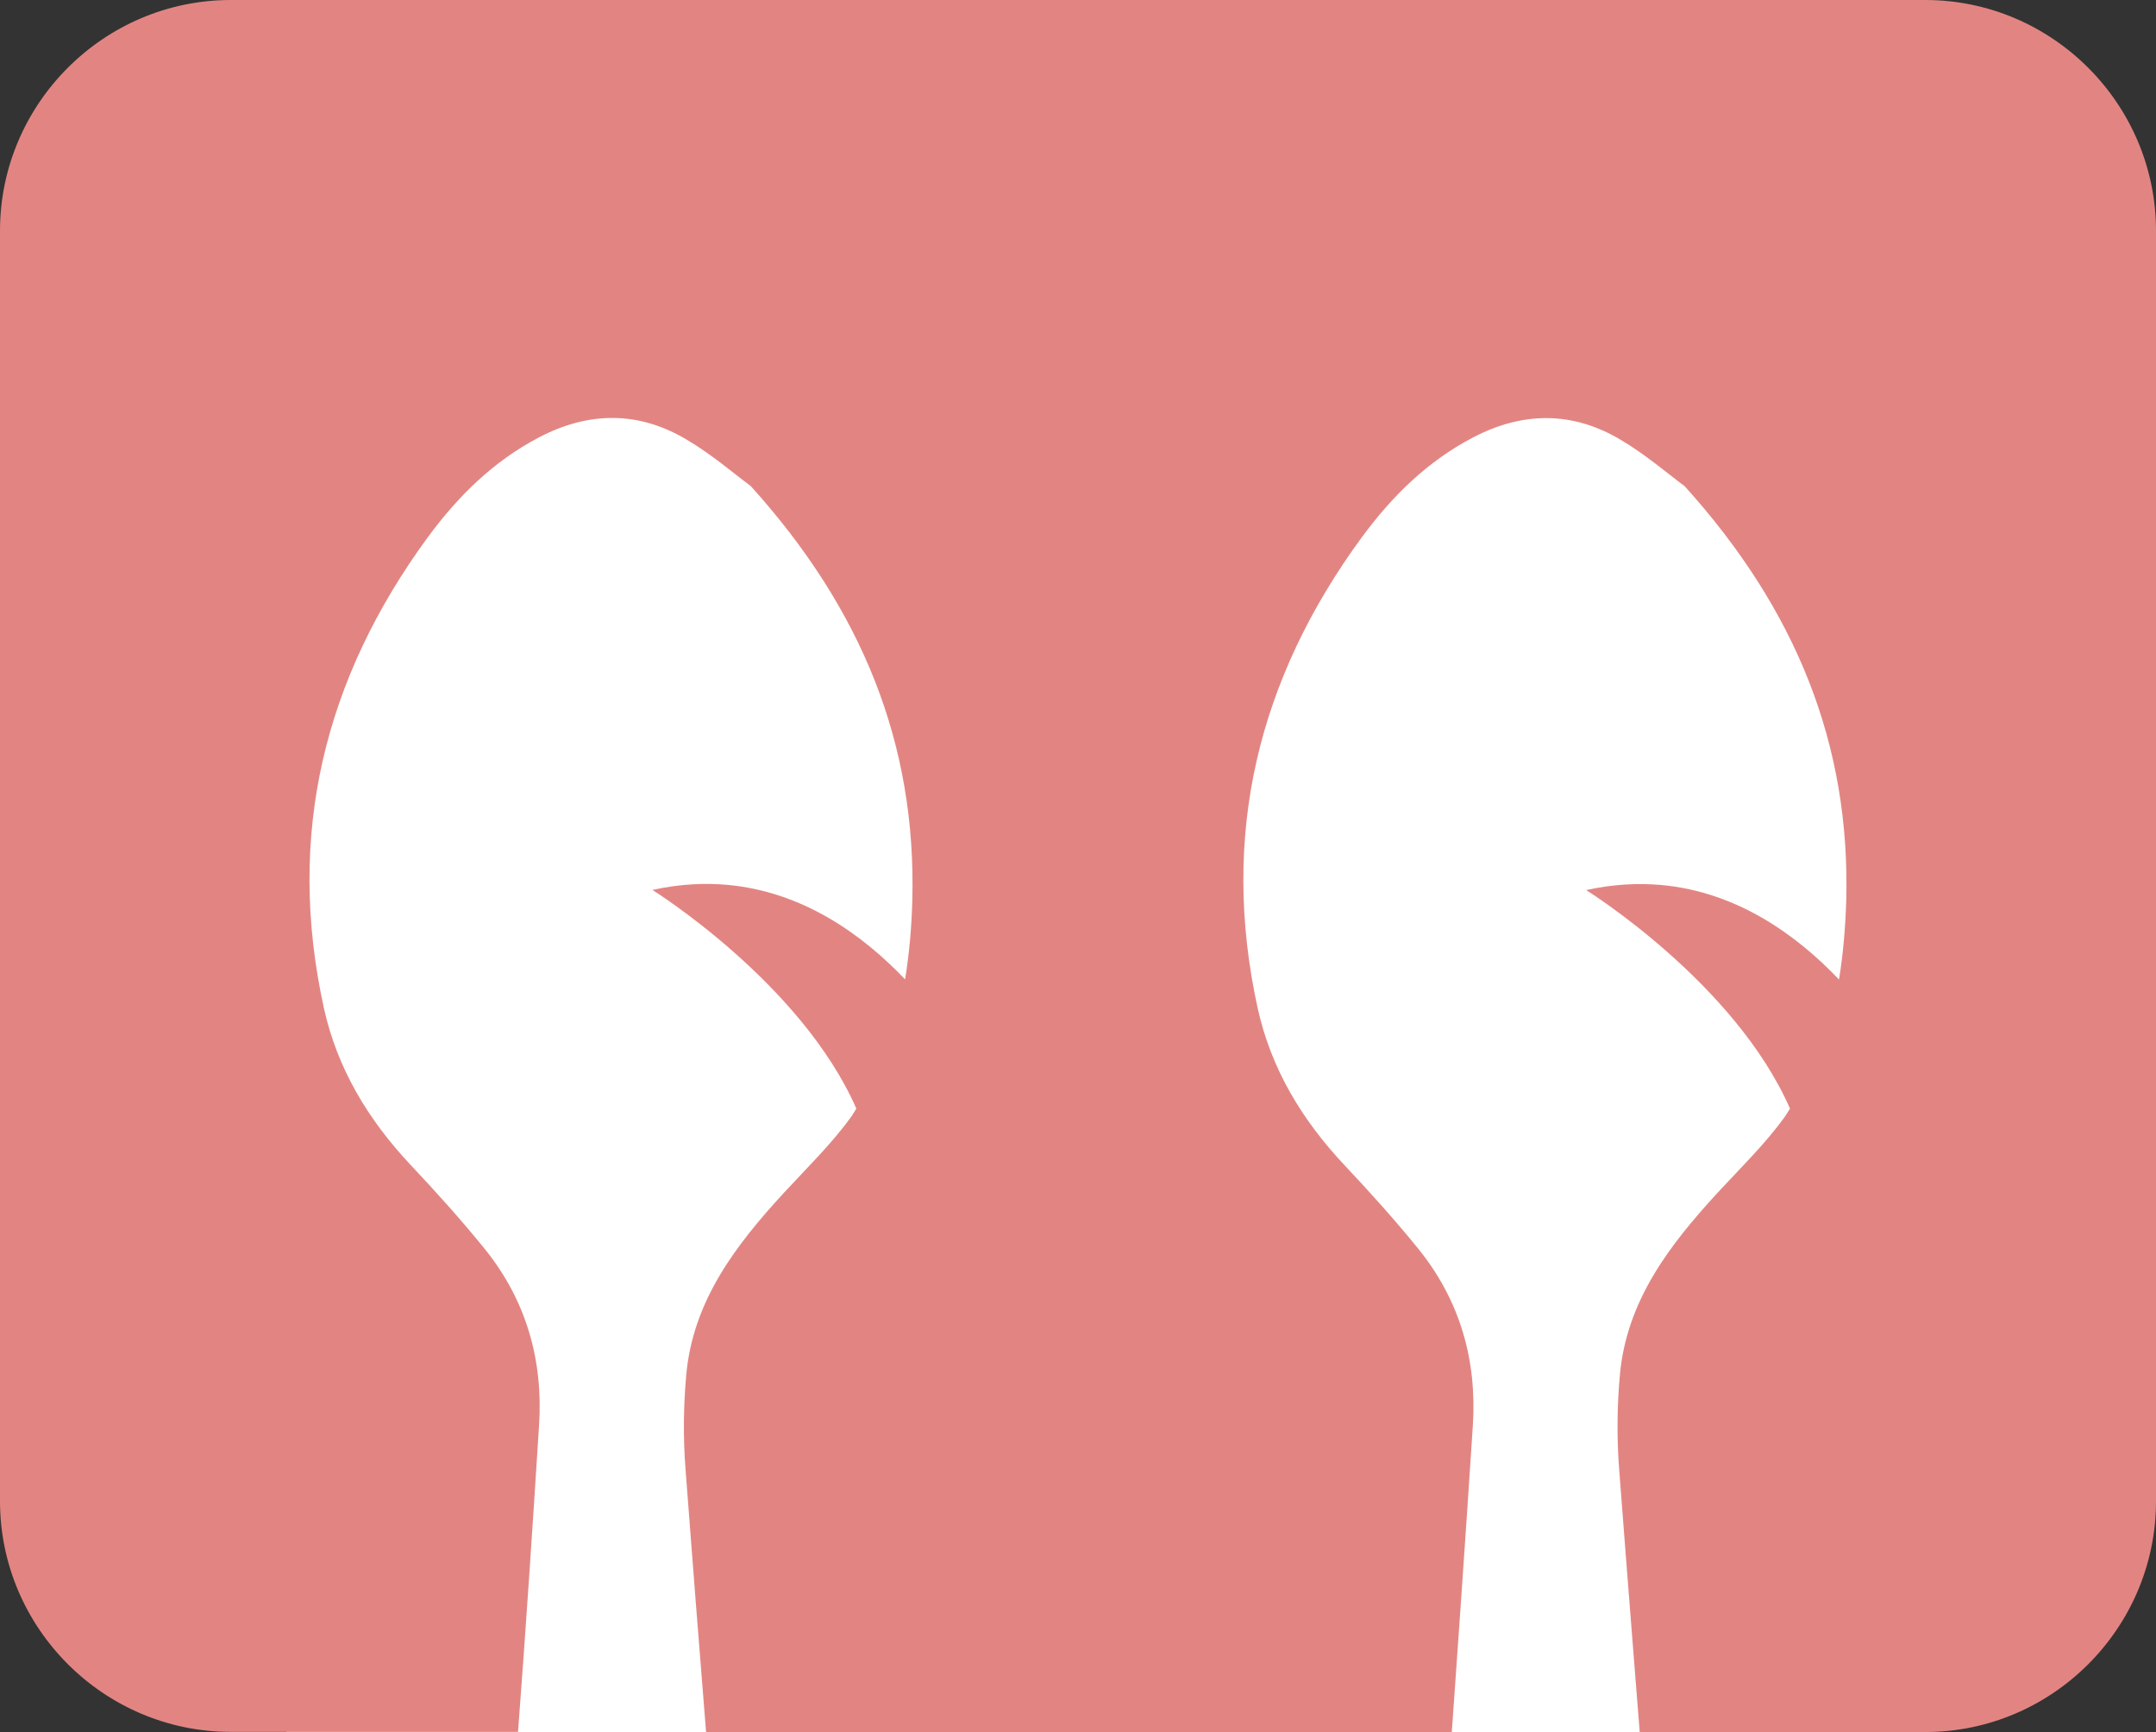 <!-- <svg class="logo" version="1.1" xmlns="http://www.w3.org/2000/svg" xmlns:xlink="http://www.w3.org/1999/xlink" x="0px" y="0px" viewBox="0 0 149.5 120.08" xml:space="preserve">
		<style type="text/css">
			.st0 {
				fill: #E28582;
			}
		</style>
			<path id="logo" class="st0" d="M16,0l117.5,0c8.8,0,16,7.2,16,16v88.08c0,8.8-7.2,16-16,16h-19.8c-0.49-6.09-0.97-12.19-1.43-18.28
		c-0.16-2.13-0.14-4.29,0.05-6.42c0.45-5.19,3.45-9.07,6.82-12.73c1.57-1.7,3.26-3.34,4.61-5.21c0.13-0.19,0.24-0.39,0.37-0.58
		c-3.82-8.74-14.13-15.15-14.13-15.15c1.97-0.44,3.7-0.48,5.14-0.36c5.28,0.46,9.43,3.45,12.39,6.56c0.29-1.78,0.44-3.6,0.5-5.44
		c0.3-10.9-3.51-20.24-11.2-28.76c-1.15-0.85-2.71-2.2-4.46-3.23c-3.33-1.98-6.78-1.95-10.22-0.15c-3.16,1.65-5.62,4.08-7.71,6.92
		c-7.2,9.82-9.85,20.65-7.22,32.65c0.93,4.21,3.08,7.75,6.01,10.87c1.77,1.88,3.5,3.8,5.13,5.81c2.88,3.56,4.07,7.7,3.78,12.24
		c-0.45,7.09-0.92,14.18-1.46,21.26H48.96c-0.49-6.09-0.97-12.19-1.43-18.28c-0.16-2.13-0.14-4.29,0.05-6.42
		c0.45-5.19,3.45-9.07,6.82-12.73c1.57-1.7,3.26-3.34,4.61-5.21c0.14-0.19,0.24-0.39,0.37-0.58C55.55,68.12,45.24,61.7,45.24,61.7
		c1.97-0.44,3.7-0.48,5.13-0.36c5.28,0.46,9.43,3.45,12.39,6.56c0.29-1.78,0.45-3.6,0.5-5.44c0.3-10.9-3.51-20.24-11.2-28.76
		c-1.15-0.85-2.71-2.2-4.46-3.23c-3.33-1.98-6.78-1.95-10.22-0.15c-3.16,1.65-5.62,4.08-7.71,6.92c-7.2,9.82-9.85,20.65-7.21,32.65
		c0.93,4.21,3.08,7.75,6.01,10.87c1.77,1.88,3.5,3.8,5.13,5.81c2.88,3.56,4.07,7.7,3.78,12.24c-0.45,7.09-0.92,14.18-1.46,21.26H16
		c-8.8,0-16-7.2-16-16L0,16C0,7.2,7.2,0,16,0" />
	</svg>
	 -->

<svg class="logo" version="1.1" xmlns="http://www.w3.org/2000/svg" xmlns:xlink="http://www.w3.org/1999/xlink" x="0px" y="0px" viewBox="0 0 149.5 120.08" style="enable-background:new 0 0 149.5 120.08;" xml:space="preserve">
<rect x="0" y="0" width="149.5" height="120.08" fill="#333333" stroke="none"/>
<style type="text/css">
	.st0{fill:#FFFFFF;}
	.st1{fill:#E28582;}
	.st2{display:none;}
	.st3{fill:#752627;}
	.st4{fill:none;}
</style>
<g id="Logo-Layer">
	<g id="Layer_3">
		<rect x="19.86" y="27.72" class="st0" width="109.74" height="92.36"/>
	</g>
	<path id="Logo" class="st1" d="M16,0h117.5c8.8,0,16,7.2,16,16v88.08c0,8.8-7.2,16-16,16h-19.8c0,0-0.97-12.19-1.43-18.28
		c-0.16-2.13-0.14-4.29,0.05-6.42c0.45-5.19,3.45-9.07,6.82-12.73c1.57-1.7,3.26-3.34,4.61-5.21c0.14-0.19,0.24-0.39,0.37-0.58
		c-3.82-8.74-14.13-15.15-14.13-15.15c1.97-0.44,3.7-0.48,5.14-0.36c5.28,0.46,9.43,3.45,12.39,6.56c0.29-1.78,0.44-3.6,0.5-5.44
		c0.3-10.9-3.51-20.24-11.2-28.76c-1.15-0.85-2.71-2.2-4.46-3.23c-3.33-1.98-6.78-1.95-10.22-0.15c-3.16,1.65-5.62,4.08-7.71,6.92
		c-7.2,9.82-9.85,20.65-7.22,32.65c0.93,4.21,3.08,7.75,6.01,10.87c1.77,1.88,3.5,3.8,5.13,5.81c2.88,3.56,4.07,7.7,3.78,12.24
		c-0.45,7.09-1.46,21.26-1.46,21.26H48.96c-0.49-6.09-0.97-12.19-1.43-18.28c-0.16-2.13-0.14-4.29,0.05-6.42
		c0.45-5.19,3.45-9.07,6.82-12.73c1.57-1.7,3.26-3.34,4.61-5.21c0.14-0.19,0.24-0.39,0.37-0.58C55.55,68.12,45.24,61.7,45.24,61.7
		c1.97-0.44,3.7-0.48,5.13-0.36c5.28,0.46,9.43,3.45,12.39,6.56c0.29-1.78,0.45-3.6,0.5-5.44c0.3-10.9-3.51-20.24-11.2-28.76
		c-1.15-0.85-2.71-2.2-4.46-3.23c-3.33-1.98-6.78-1.95-10.22-0.15c-3.16,1.65-5.62,4.08-7.71,6.92c-7.2,9.82-9.85,20.65-7.21,32.65
		c0.93,4.21,3.08,7.75,6.01,10.87c1.77,1.88,3.5,3.8,5.13,5.81c2.88,3.56,4.07,7.7,3.78,12.24c-0.45,7.09-0.92,14.18-1.46,21.26H16
		c-8.8,0-16-7.2-16-16V16C0,7.2,7.2,0,16,0z"/>
</g>
<g id="Layer_2" class="st2">
	<path class="st1" d="M125.86-489.67l256.14,0c19.18,0,34.88,15.7,34.88,34.88v192.01c0,19.18-15.7,34.88-34.88,34.88h-43.16
		c-1.06-13.28-2.12-26.57-3.12-39.86c-0.35-4.64-0.3-9.36,0.11-13.99c0.99-11.32,7.51-19.78,14.88-27.76
		c3.43-3.72,7.1-7.28,10.04-11.36c0.3-0.41,0.53-0.84,0.81-1.26c-8.33-19.05-30.81-33.04-30.81-33.04
		c4.29-0.96,8.06-1.05,11.19-0.78c11.51,1.01,20.56,7.52,27.01,14.31c0.64-3.88,0.97-7.84,1.08-11.86
		c0.65-23.77-7.65-44.11-24.41-62.7c-2.51-1.84-5.91-4.79-9.72-7.05c-7.26-4.31-14.78-4.25-22.27-0.34
		c-6.89,3.6-12.26,8.89-16.8,15.08c-15.7,21.41-21.48,45.03-15.73,71.18c2.02,9.19,6.71,16.9,13.11,23.71
		c3.85,4.11,7.64,8.29,11.17,12.67c6.27,7.76,8.87,16.8,8.24,26.69c-0.99,15.46-2.01,30.91-3.18,46.35H197.7
		c-1.06-13.28-2.12-26.57-3.12-39.86c-0.35-4.64-0.3-9.36,0.11-13.99c0.99-11.32,7.51-19.78,14.88-27.76
		c3.43-3.72,7.1-7.28,10.04-11.36c0.3-0.41,0.53-0.84,0.81-1.26c-8.33-19.05-30.81-33.04-30.81-33.04
		c4.29-0.96,8.06-1.05,11.19-0.78c11.5,1.01,20.56,7.52,27.01,14.3c0.64-3.87,0.97-7.84,1.08-11.85
		c0.65-23.77-7.65-44.11-24.41-62.7c-2.51-1.84-5.91-4.79-9.73-7.05c-7.25-4.31-14.77-4.25-22.27-0.34
		c-6.89,3.6-12.26,8.89-16.8,15.08c-15.7,21.41-21.48,45.03-15.73,71.18c2.02,9.19,6.72,16.9,13.1,23.71
		c3.85,4.11,7.64,8.29,11.18,12.67c6.27,7.76,8.87,16.8,8.24,26.69c-0.99,15.46-2.01,30.91-3.19,46.35h-43.44
		c-19.18,0-34.88-15.7-34.88-34.88v-192.01C90.98-473.98,106.67-489.67,125.86-489.67"/>
	<path class="st3" d="M118.29-187c1.14-1.74,2.35-3.31,3.64-4.72c0.54-0.6,1.12-1.18,1.75-1.76c0.63-0.57,1.28-1.08,1.96-1.53
		c0.68-0.45,1.37-0.81,2.09-1.08c0.72-0.27,1.44-0.4,2.16-0.4c1.53,0,2.73,0.46,3.6,1.37c0.87,0.92,1.3,2.2,1.3,3.85
		c0,1.02-0.08,2-0.25,2.95c-0.17,0.94-0.49,2.09-0.97,3.44h-1.26c-0.18-0.93-0.6-1.7-1.26-2.32c-0.66-0.61-1.62-0.92-2.88-0.92
		c-0.93,0-1.84,0.17-2.74,0.52c-0.9,0.34-1.78,0.77-2.63,1.28c-0.86,0.51-1.67,1.06-2.43,1.66c-0.76,0.6-1.46,1.17-2.09,1.71v29.19
		c0,0.39-0.06,0.85-0.18,1.39c-0.12,0.54-0.41,1.05-0.88,1.53c-0.46,0.48-1.15,0.89-2.07,1.24c-0.92,0.35-2.17,0.52-3.76,0.52
		c-1.59,0-2.84-0.19-3.76-0.56c-0.92-0.37-1.61-0.82-2.09-1.33c-0.48-0.51-0.78-1.03-0.9-1.57c-0.12-0.54-0.18-0.97-0.18-1.3v-34.72
		c0-0.87-0.2-1.63-0.61-2.27c-0.4-0.64-1.09-0.97-2.05-0.97c-0.51,0-0.94,0.09-1.3,0.27c-0.36,0.18-0.75,0.44-1.17,0.77l-0.94-1.12
		c0.69-0.57,1.46-1.13,2.32-1.69c0.85-0.55,1.78-1.04,2.77-1.46c0.99-0.42,2.05-0.76,3.19-1.03c1.14-0.27,2.34-0.4,3.6-0.4
		c1.29,0,2.39,0.17,3.31,0.52c0.91,0.35,1.66,0.8,2.25,1.35c0.59,0.56,1.04,1.18,1.37,1.87c0.33,0.69,0.58,1.39,0.74,2.09
		c0.16,0.7,0.26,1.38,0.29,2.02C118.27-188,118.29-187.45,118.29-187"/>
	<path class="st3" d="M150.27-170.45c0,0.96,0.14,2,0.43,3.13c0.29,1.12,0.7,2.26,1.24,3.4c0.54,1.14,1.21,2.23,2,3.26
		c0.79,1.04,1.71,1.96,2.74,2.77c1.03,0.81,2.18,1.46,3.44,1.93c1.26,0.48,2.64,0.72,4.14,0.72c1.05,0,2.02-0.12,2.92-0.36
		c0.9-0.24,1.74-0.57,2.52-0.99c0.78-0.42,1.53-0.91,2.25-1.46c0.72-0.55,1.44-1.15,2.16-1.78l1.12,1.08
		c-0.69,0.93-1.57,1.95-2.65,3.06c-1.08,1.11-2.39,2.15-3.91,3.13s-3.31,1.79-5.35,2.43c-2.04,0.65-4.36,0.97-6.97,0.97
		c-2.61,0-5.15-0.47-7.62-1.42c-2.47-0.94-4.67-2.36-6.59-4.25c-1.92-1.89-3.46-4.24-4.61-7.06c-1.16-2.82-1.73-6.12-1.73-9.9
		c0-2.73,0.34-5.23,1.03-7.51c0.69-2.28,1.63-4.33,2.81-6.16c1.18-1.83,2.56-3.43,4.14-4.81c1.57-1.38,3.23-2.52,4.97-3.44
		c1.74-0.92,3.52-1.6,5.33-2.07c1.81-0.47,3.56-0.7,5.24-0.7c2.22,0,4.15,0.24,5.8,0.72c1.65,0.48,3.02,1.12,4.12,1.93
		c1.09,0.81,1.91,1.75,2.45,2.81c0.54,1.07,0.81,2.18,0.81,3.35c0,1.41-0.4,2.68-1.21,3.8c-0.81,1.12-1.89,2.11-3.24,2.95
		L150.27-170.45z M159.31-179.58c0.39-0.24,0.71-0.47,0.97-0.7c0.25-0.23,0.46-0.49,0.61-0.81c0.15-0.32,0.26-0.7,0.34-1.17
		c0.07-0.46,0.11-1.04,0.11-1.73c0-0.75-0.08-1.58-0.25-2.5c-0.17-0.91-0.44-1.78-0.83-2.59c-0.39-0.81-0.88-1.48-1.48-2.02
		c-0.6-0.54-1.32-0.81-2.16-0.81c-1.08,0-2,0.32-2.77,0.97c-0.76,0.64-1.39,1.48-1.89,2.5c-0.5,1.02-0.89,2.18-1.17,3.49
		c-0.29,1.3-0.5,2.62-0.65,3.94c-0.15,1.32-0.24,2.59-0.27,3.8c-0.03,1.21-0.05,2.24-0.05,3.08L159.31-179.58z"/>
	<path class="st3" d="M208.97-180.93c-0.93,0-1.71-0.14-2.34-0.43c-0.63-0.28-1.14-0.67-1.53-1.15c-0.39-0.48-0.68-1.01-0.86-1.6
		s-0.27-1.19-0.27-1.82c0-0.81,0.05-1.59,0.16-2.34c0.11-0.75,0.12-1.42,0.04-2.02c-0.08-0.6-0.31-1.08-0.7-1.44
		c-0.39-0.36-1.08-0.54-2.07-0.54c-1.05,0-2.16,0.3-3.33,0.9c-1.17,0.6-2.24,1.54-3.19,2.83c-0.96,1.29-1.75,2.95-2.38,4.97
		c-0.63,2.02-0.95,4.46-0.95,7.31c0,3.15,0.29,6.02,0.88,8.61c0.58,2.59,1.46,4.81,2.63,6.63c1.17,1.83,2.62,3.25,4.36,4.25
		c1.74,1.01,3.78,1.51,6.12,1.51c1.05,0,2.05-0.12,2.99-0.36c0.94-0.24,1.84-0.57,2.68-0.99c0.84-0.42,1.64-0.91,2.41-1.46
		c0.76-0.55,1.51-1.15,2.23-1.78l1.12,1.08c-0.69,0.93-1.58,1.95-2.65,3.06c-1.08,1.11-2.38,2.15-3.91,3.13
		c-1.53,0.98-3.31,1.79-5.35,2.43c-2.04,0.65-4.36,0.97-6.97,0.97s-5.15-0.5-7.62-1.51c-2.47-1-4.67-2.47-6.59-4.39
		s-3.46-4.25-4.61-6.99c-1.15-2.74-1.73-5.87-1.73-9.38c0-2.73,0.35-5.24,1.04-7.53c0.69-2.29,1.63-4.37,2.81-6.23
		c1.18-1.86,2.56-3.49,4.14-4.9c1.57-1.41,3.23-2.59,4.97-3.53c1.74-0.94,3.51-1.66,5.33-2.14c1.81-0.48,3.56-0.72,5.24-0.72
		c2.22,0,4.15,0.25,5.8,0.76c1.65,0.51,3.02,1.19,4.12,2.02c1.09,0.84,1.91,1.81,2.45,2.9c0.54,1.1,0.81,2.23,0.81,3.39
		c0,0.87-0.11,1.7-0.34,2.5c-0.22,0.79-0.55,1.48-0.99,2.07c-0.43,0.58-0.98,1.05-1.64,1.39
		C210.6-181.1,209.84-180.93,208.97-180.93"/>
	<path class="st3" d="M237.4-153.85c0,0.39-0.07,0.86-0.2,1.42c-0.14,0.56-0.45,1.08-0.94,1.58c-0.49,0.49-1.21,0.92-2.14,1.26
		c-0.93,0.35-2.19,0.52-3.78,0.52c-1.59,0-2.83-0.19-3.73-0.56s-1.58-0.82-2.02-1.33c-0.45-0.51-0.73-1.03-0.83-1.57
		c-0.11-0.54-0.16-0.97-0.16-1.3v-34.73c0-0.87-0.2-1.63-0.61-2.27c-0.4-0.64-1.09-0.97-2.05-0.97c-0.51,0-0.94,0.09-1.3,0.27
		c-0.36,0.18-0.75,0.43-1.17,0.77l-0.95-1.12c0.69-0.57,1.46-1.13,2.32-1.69c0.86-0.55,1.78-1.04,2.77-1.46
		c0.99-0.42,2.05-0.76,3.19-1.03c1.14-0.27,2.34-0.4,3.6-0.4c1.95,0,3.46,0.26,4.54,0.79c1.08,0.52,1.87,1.17,2.38,1.93
		c0.51,0.76,0.82,1.58,0.92,2.45c0.1,0.87,0.16,1.63,0.16,2.29V-153.85z M222.19-206.75c0-0.84,0.19-1.64,0.56-2.41
		c0.38-0.77,0.9-1.43,1.58-2c0.67-0.57,1.45-1.02,2.34-1.35c0.88-0.33,1.85-0.49,2.9-0.49c1.02,0,1.97,0.17,2.86,0.49
		c0.88,0.33,1.66,0.78,2.32,1.35c0.66,0.57,1.18,1.24,1.55,2c0.38,0.76,0.56,1.57,0.56,2.41c0,0.87-0.19,1.68-0.56,2.43
		c-0.38,0.75-0.89,1.4-1.55,1.96c-0.66,0.55-1.43,1-2.32,1.33c-0.88,0.33-1.84,0.49-2.86,0.49c-1.05,0-2.02-0.16-2.9-0.49
		c-0.89-0.33-1.67-0.77-2.34-1.33c-0.68-0.55-1.2-1.21-1.58-1.96C222.38-205.07,222.19-205.88,222.19-206.75"/>
	<path class="st3" d="M249.27-188.57c0-0.87-0.2-1.63-0.61-2.27c-0.4-0.64-1.09-0.97-2.05-0.97c-0.51,0-0.95,0.09-1.3,0.27
		c-0.36,0.18-0.75,0.43-1.17,0.76l-0.95-1.12c0.69-0.57,1.46-1.13,2.32-1.69c0.85-0.55,1.78-1.04,2.77-1.46
		c0.99-0.42,2.05-0.77,3.19-1.03c1.14-0.27,2.34-0.4,3.6-0.4c1.35,0,2.5,0.21,3.46,0.63c0.96,0.42,1.76,0.92,2.41,1.51
		c0.65,0.58,1.13,1.2,1.46,1.84c0.33,0.65,0.52,1.19,0.58,1.64c0.6-0.84,1.31-1.61,2.14-2.29c0.82-0.69,1.72-1.28,2.7-1.78
		c0.97-0.49,2.01-0.88,3.1-1.15c1.09-0.27,2.23-0.4,3.4-0.4c2.4,0,4.57,0.5,6.52,1.48c1.95,0.99,3.62,2.46,5.02,4.41
		c1.39,1.95,2.47,4.36,3.22,7.24c0.75,2.88,1.12,6.21,1.12,9.99c0,4.38-0.46,8.1-1.37,11.18c-0.92,3.07-2.11,5.59-3.6,7.53
		c-1.48,1.95-3.18,3.37-5.08,4.25c-1.9,0.88-3.85,1.33-5.82,1.33c-1.65,0-3.1-0.16-4.34-0.49c-1.24-0.33-2.32-0.73-3.22-1.21
		c-0.9-0.48-1.65-0.97-2.25-1.46c-0.6-0.49-1.08-0.91-1.44-1.24v14.95c0,0.39-0.06,0.85-0.18,1.39c-0.12,0.54-0.41,1.06-0.88,1.55
		c-0.46,0.49-1.15,0.92-2.07,1.28c-0.92,0.36-2.17,0.54-3.76,0.54c-1.59,0-2.84-0.19-3.76-0.56c-0.92-0.38-1.61-0.83-2.09-1.35
		c-0.48-0.52-0.78-1.05-0.9-1.57c-0.12-0.52-0.18-0.95-0.18-1.28V-188.57z M263.08-159.92c0,0.24,0.1,0.66,0.31,1.26
		c0.21,0.6,0.54,1.21,0.99,1.84c0.45,0.63,1.03,1.19,1.73,1.69c0.7,0.49,1.57,0.74,2.59,0.74c1.32,0,2.44-0.5,3.37-1.51
		c0.93-1,1.69-2.37,2.29-4.09c0.6-1.72,1.04-3.73,1.3-6.03c0.27-2.29,0.4-4.75,0.4-7.35c0-3.21-0.17-5.92-0.52-8.14
		c-0.35-2.22-0.85-4.01-1.51-5.38c-0.66-1.36-1.45-2.35-2.36-2.97c-0.92-0.61-1.94-0.92-3.08-0.92c-0.66,0-1.32,0.19-1.98,0.56
		c-0.66,0.38-1.25,0.84-1.78,1.39c-0.52,0.56-0.95,1.18-1.28,1.87c-0.33,0.69-0.49,1.35-0.49,1.98V-159.92z"/>
	<path class="st3" d="M310.36-170.45c0,0.96,0.14,2,0.43,3.13c0.28,1.12,0.7,2.26,1.24,3.4c0.54,1.14,1.21,2.23,2,3.26
		c0.79,1.04,1.71,1.96,2.74,2.77c1.03,0.81,2.18,1.46,3.44,1.93c1.26,0.48,2.64,0.72,4.14,0.72c1.05,0,2.02-0.12,2.92-0.36
		c0.9-0.24,1.74-0.57,2.52-0.99s1.53-0.91,2.25-1.46c0.72-0.55,1.44-1.15,2.16-1.78l1.12,1.08c-0.69,0.93-1.57,1.95-2.65,3.06
		c-1.08,1.11-2.38,2.15-3.91,3.13c-1.53,0.97-3.31,1.79-5.35,2.43c-2.04,0.65-4.36,0.97-6.97,0.97c-2.61,0-5.15-0.47-7.62-1.42
		c-2.47-0.94-4.67-2.36-6.59-4.25c-1.92-1.89-3.46-4.24-4.61-7.06c-1.15-2.82-1.73-6.12-1.73-9.9c0-2.73,0.34-5.23,1.03-7.51
		c0.69-2.28,1.63-4.33,2.81-6.16c1.18-1.83,2.56-3.43,4.14-4.81c1.58-1.38,3.23-2.52,4.97-3.44c1.74-0.92,3.51-1.6,5.33-2.07
		c1.81-0.47,3.56-0.7,5.24-0.7c2.22,0,4.15,0.24,5.8,0.72c1.65,0.48,3.02,1.12,4.12,1.93c1.09,0.81,1.91,1.75,2.45,2.81
		c0.54,1.07,0.81,2.18,0.81,3.35c0,1.41-0.4,2.68-1.21,3.8c-0.81,1.12-1.89,2.11-3.24,2.95L310.36-170.45z M319.4-179.58
		c0.39-0.24,0.71-0.47,0.97-0.7c0.25-0.23,0.46-0.49,0.61-0.81c0.15-0.32,0.26-0.7,0.34-1.17c0.07-0.46,0.11-1.04,0.11-1.73
		c0-0.75-0.08-1.58-0.25-2.5c-0.16-0.91-0.44-1.78-0.83-2.59c-0.39-0.81-0.88-1.48-1.48-2.02c-0.6-0.54-1.32-0.81-2.16-0.81
		c-1.08,0-2,0.32-2.77,0.97c-0.76,0.64-1.39,1.48-1.89,2.5c-0.5,1.02-0.89,2.18-1.17,3.49c-0.29,1.3-0.5,2.62-0.65,3.94
		c-0.15,1.32-0.24,2.59-0.27,3.8c-0.03,1.21-0.05,2.24-0.05,3.08L319.4-179.58z"/>
	<path class="st3" d="M352.1-170.45c0,0.96,0.14,2,0.43,3.13c0.28,1.12,0.7,2.26,1.24,3.4c0.54,1.14,1.21,2.23,2,3.26
		c0.79,1.04,1.71,1.96,2.74,2.77c1.03,0.81,2.18,1.46,3.44,1.93c1.26,0.48,2.64,0.72,4.14,0.72c1.05,0,2.02-0.12,2.92-0.36
		c0.9-0.24,1.74-0.57,2.52-0.99s1.53-0.91,2.25-1.46c0.72-0.55,1.44-1.15,2.16-1.78l1.12,1.08c-0.69,0.93-1.57,1.95-2.65,3.06
		c-1.08,1.11-2.38,2.15-3.91,3.13c-1.53,0.97-3.31,1.79-5.35,2.43c-2.04,0.65-4.36,0.97-6.97,0.97c-2.61,0-5.15-0.47-7.62-1.42
		c-2.47-0.94-4.67-2.36-6.59-4.25c-1.92-1.89-3.46-4.24-4.61-7.06c-1.15-2.82-1.73-6.12-1.73-9.9c0-2.73,0.34-5.23,1.03-7.51
		c0.69-2.28,1.63-4.33,2.81-6.16c1.18-1.83,2.56-3.43,4.14-4.81c1.58-1.38,3.23-2.52,4.97-3.44c1.74-0.92,3.51-1.6,5.33-2.07
		c1.81-0.47,3.56-0.7,5.24-0.7c2.22,0,4.15,0.24,5.8,0.72c1.65,0.48,3.02,1.12,4.12,1.93c1.09,0.81,1.91,1.75,2.45,2.81
		c0.54,1.07,0.81,2.18,0.81,3.35c0,1.41-0.4,2.68-1.21,3.8c-0.81,1.12-1.89,2.11-3.24,2.95L352.1-170.45z M361.14-179.58
		c0.39-0.24,0.71-0.47,0.97-0.7c0.25-0.23,0.46-0.49,0.61-0.81c0.15-0.32,0.26-0.7,0.34-1.17c0.07-0.46,0.11-1.04,0.11-1.73
		c0-0.75-0.08-1.58-0.25-2.5c-0.16-0.91-0.44-1.78-0.83-2.59c-0.39-0.81-0.88-1.48-1.48-2.02c-0.6-0.54-1.32-0.81-2.16-0.81
		c-1.08,0-2,0.32-2.77,0.97c-0.76,0.64-1.39,1.48-1.89,2.5c-0.5,1.02-0.89,2.18-1.17,3.49c-0.29,1.3-0.5,2.62-0.65,3.94
		c-0.15,1.32-0.24,2.59-0.27,3.8c-0.03,1.21-0.05,2.24-0.05,3.08L361.14-179.58z"/>
	<path class="st3" d="M396.13-184.25c1.05-1.41,2.17-2.84,3.37-4.3c1.2-1.45,2.49-2.77,3.87-3.94c1.38-1.17,2.88-2.13,4.5-2.88
		c1.62-0.75,3.39-1.12,5.31-1.12c1.71,0,3.13,0.34,4.27,1.01c1.14,0.68,2.06,1.49,2.77,2.43c0.7,0.94,1.2,1.93,1.48,2.95
		c0.28,1.02,0.43,1.89,0.43,2.61c0,1.32-0.17,2.69-0.52,4.12c-0.35,1.42-0.93,2.83-1.75,4.23c-0.83,1.4-1.93,2.75-3.31,4.05
		c-1.38,1.3-3.12,2.5-5.22,3.58c2.82,5.97,5.56,11.1,8.23,15.41c2.67,4.3,5.24,7.84,7.71,10.62c2.47,2.77,4.85,4.82,7.13,6.14
		c2.28,1.32,4.45,1.98,6.52,1.98c0.36,0,0.72-0.05,1.08-0.14s0.69-0.2,0.99-0.32c0.33-0.12,0.67-0.27,1.03-0.45l0.85,1.57
		c-0.81,0.45-1.63,0.88-2.47,1.28c-0.84,0.4-1.8,0.76-2.88,1.06c-1.08,0.3-2.32,0.54-3.73,0.72c-1.41,0.18-3.09,0.27-5.04,0.27
		c-1.77,0-3.52-0.21-5.24-0.63c-1.73-0.42-3.46-1.17-5.2-2.25c-1.74-1.08-3.5-2.52-5.28-4.32c-1.79-1.8-3.61-4.08-5.49-6.84
		c-1.87-2.76-3.8-6.04-5.78-9.85c-1.98-3.81-4.03-8.26-6.16-13.36c2.88-2.13,5.14-4.1,6.79-5.92c1.65-1.82,2.89-3.46,3.73-4.93
		c0.84-1.47,1.36-2.77,1.58-3.91c0.21-1.14,0.31-2.11,0.31-2.92c0-0.12-0.02-0.32-0.05-0.61c-0.03-0.28-0.13-0.56-0.29-0.83
		c-0.17-0.27-0.41-0.51-0.72-0.72c-0.32-0.21-0.76-0.31-1.33-0.31c-1.11,0-2.24,0.47-3.37,1.42c-1.14,0.94-2.23,2.11-3.26,3.51
		c-1.04,1.4-1.97,2.9-2.81,4.5c-0.84,1.61-1.53,3.07-2.07,4.39v38.52c0,0.39-0.07,0.85-0.2,1.39c-0.14,0.54-0.45,1.05-0.94,1.53
		c-0.5,0.48-1.21,0.89-2.16,1.24c-0.94,0.35-2.21,0.52-3.8,0.52c-1.59,0-2.83-0.19-3.73-0.56c-0.9-0.37-1.57-0.82-2-1.33
		c-0.43-0.51-0.71-1.03-0.81-1.57c-0.11-0.54-0.16-0.97-0.16-1.3v-66.55c0-0.87-0.2-1.63-0.61-2.27c-0.41-0.64-1.09-0.97-2.05-0.97
		c-0.51,0-0.95,0.08-1.33,0.25c-0.38,0.17-0.77,0.41-1.19,0.74l-0.9-1.08c0.69-0.57,1.45-1.13,2.29-1.69
		c0.84-0.55,1.76-1.04,2.77-1.46s2.08-0.76,3.22-1.04c1.14-0.27,2.34-0.4,3.6-0.4c1.95,0,3.46,0.26,4.54,0.79
		c1.08,0.52,1.87,1.17,2.38,1.93c0.51,0.76,0.82,1.57,0.92,2.43c0.1,0.86,0.16,1.61,0.16,2.27V-184.25z"/>
	<rect x="-139.53" y="-591.78" class="st4" width="800" height="800"/>
</g>
</svg>

